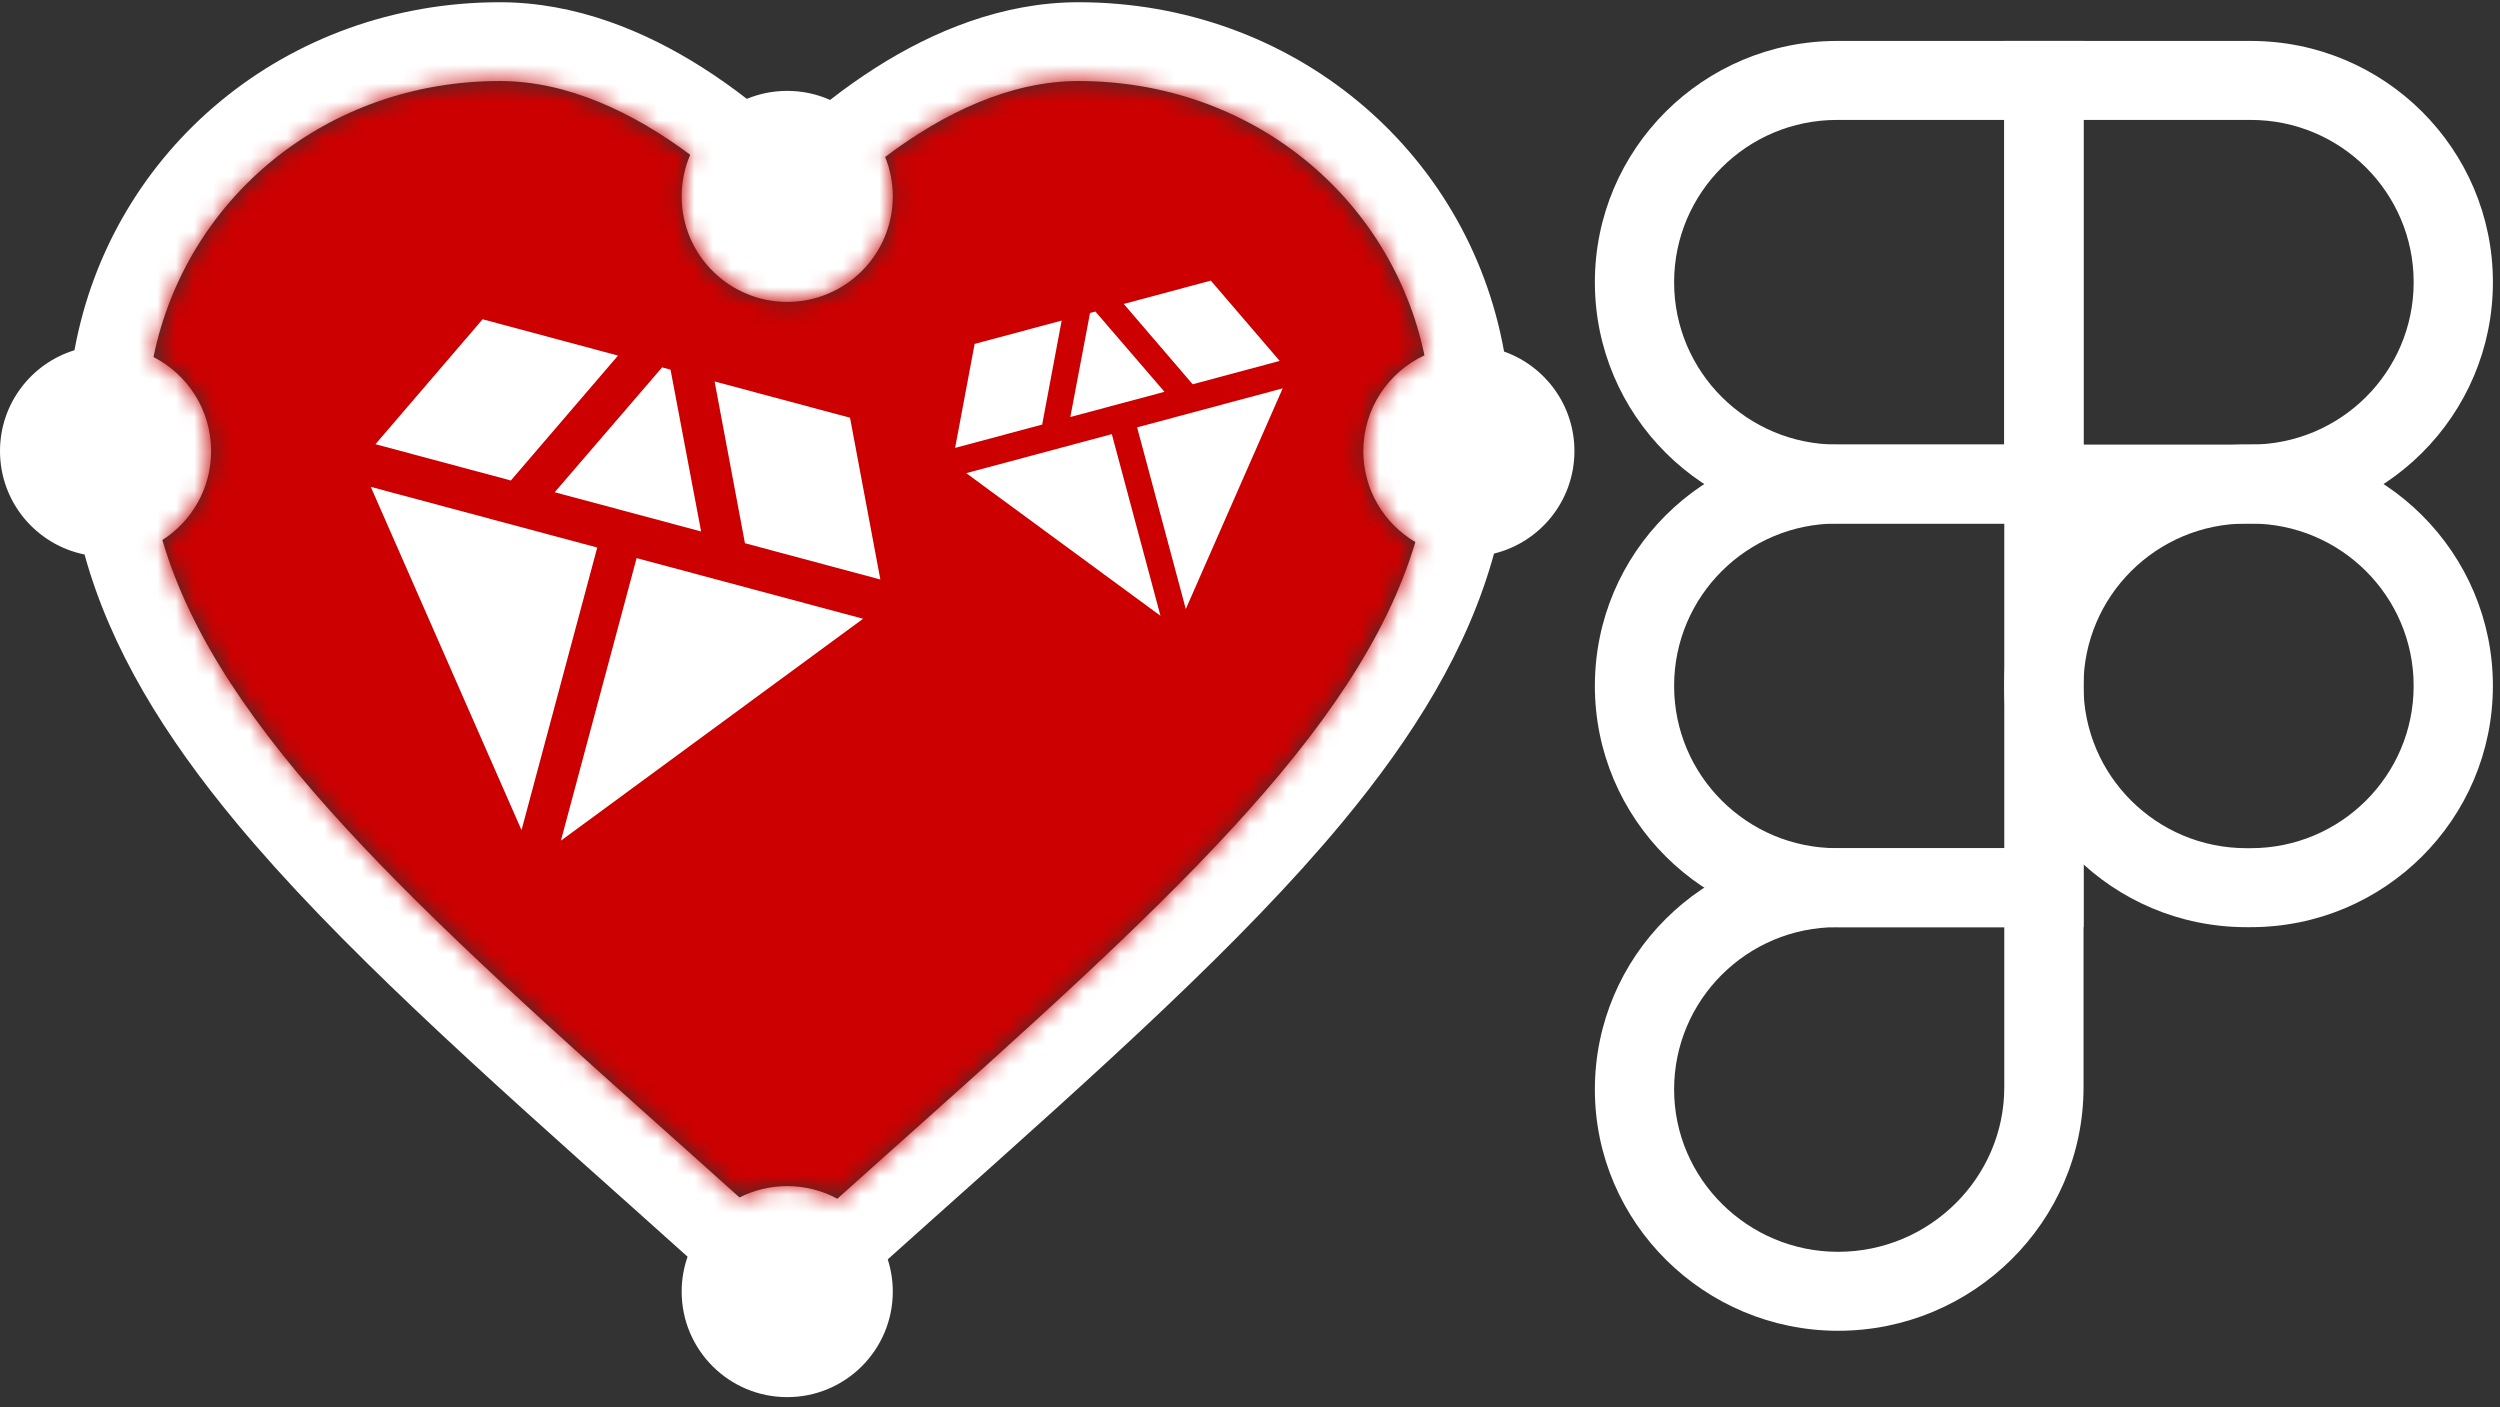 <svg width="135" height="76" viewBox="0 0 135 76" fill="none" xmlns="http://www.w3.org/2000/svg">
<rect x="0" y="0" width="135" height="76" fill="#333333" stroke="none"/>
<g clip-path="url(#clip0_1165_5221)">
<path fill-rule="evenodd" clip-rule="evenodd" d="M134.617 15.241C134.617 22.438 128.764 28.271 121.543 28.271H108.23V2.211H121.543C128.764 2.211 134.617 8.045 134.617 15.241ZM121.543 24.007C126.4 24.007 130.338 20.082 130.338 15.241C130.338 10.4 126.4 6.476 121.543 6.476H112.509V24.007H121.543Z" fill="white"/>
<path fill-rule="evenodd" clip-rule="evenodd" d="M86.123 15.241C86.123 22.438 91.977 28.271 99.198 28.271H112.511V2.211H99.198C91.977 2.211 86.123 8.045 86.123 15.241ZM99.198 24.007C94.34 24.007 90.402 20.082 90.402 15.241C90.402 10.4 94.34 6.476 99.198 6.476H108.231V24.007H99.198Z" fill="white"/>
<path fill-rule="evenodd" clip-rule="evenodd" d="M86.123 37.037C86.123 44.233 91.977 50.067 99.198 50.067H112.511V24.007L99.198 24.007C91.977 24.007 86.123 29.84 86.123 37.037ZM99.198 45.802C94.34 45.802 90.402 41.878 90.402 37.037C90.402 32.196 94.34 28.271 99.198 28.271L108.231 28.271V45.802H99.198Z" fill="white"/>
<path fill-rule="evenodd" clip-rule="evenodd" d="M86.123 58.832C86.123 66.043 92.051 71.862 99.257 71.862C106.529 71.862 112.511 65.99 112.511 58.714V45.802L99.198 45.802C91.977 45.802 86.123 51.636 86.123 58.832ZM99.257 67.598C94.384 67.598 90.402 63.658 90.402 58.832C90.402 53.991 94.34 50.067 99.198 50.067L108.231 50.067V58.714C108.231 63.605 104.196 67.598 99.257 67.598Z" fill="white"/>
<path fill-rule="evenodd" clip-rule="evenodd" d="M108.229 37.037C108.229 44.233 114.083 50.067 121.304 50.067H121.542C128.763 50.067 134.616 44.233 134.616 37.037C134.616 29.84 128.763 24.007 121.542 24.007H121.304C114.083 24.007 108.229 29.84 108.229 37.037ZM121.304 45.802C116.446 45.802 112.508 41.878 112.508 37.037C112.508 32.196 116.446 28.271 121.304 28.271H121.542C126.399 28.271 130.337 32.196 130.337 37.037C130.337 41.878 126.399 45.802 121.542 45.802H121.304Z" fill="white"/>
<path d="M42.604 14.186C44.506 14.186 46.048 12.645 46.048 10.744C46.048 8.843 44.506 7.301 42.604 7.301C40.702 7.301 39.16 8.843 39.16 10.744C39.16 12.645 40.702 14.186 42.604 14.186Z" fill="white"/>
<path d="M5.676 27.784C7.579 27.784 9.121 26.243 9.121 24.341C9.121 22.44 7.579 20.899 5.676 20.899C3.774 20.899 2.232 22.44 2.232 24.341C2.232 26.243 3.774 27.784 5.676 27.784Z" fill="white"/>
<path d="M82.9 24.341C82.9 26.243 81.358 27.784 79.456 27.784C77.554 27.784 76.012 26.243 76.012 24.341C76.012 22.44 77.554 20.899 79.456 20.899C81.358 20.899 82.9 22.44 82.9 24.341Z" fill="white"/>
<path d="M42.508 73.397C44.411 73.397 45.953 71.856 45.953 69.955C45.953 68.053 44.411 66.512 42.508 66.512C40.606 66.512 39.065 68.053 39.065 69.955C39.065 71.856 40.606 73.397 42.508 73.397Z" fill="white"/>
<path fill-rule="evenodd" clip-rule="evenodd" d="M34.746 65.727L37.129 67.861C36.922 68.452 36.81 69.086 36.81 69.748C36.81 72.894 39.362 75.445 42.51 75.445C45.658 75.445 48.21 72.894 48.21 69.748C48.21 69.14 48.115 68.555 47.938 68.006L50.489 65.721L50.61 65.614C59.412 57.76 67.062 50.934 72.47 44.423C76.326 39.781 79.271 35.037 80.677 29.893C83.17 29.284 85.019 27.037 85.019 24.358C85.019 21.878 83.434 19.768 81.22 18.985C79.267 8.091 69.782 0.121 58.238 0.121C54.137 0.121 50.383 1.685 47.295 3.65C46.44 4.194 45.615 4.781 44.826 5.397C44.118 5.082 43.334 4.907 42.51 4.907C41.737 4.907 41.001 5.06 40.329 5.339C39.562 4.744 38.763 4.177 37.934 3.65C34.846 1.685 31.093 0.121 26.991 0.121C15.474 0.121 6.005 8.055 4.022 18.912C1.693 19.628 0 21.795 0 24.358C0 27.117 1.961 29.417 4.566 29.943C5.978 35.067 8.916 39.796 12.759 44.423C18.167 50.934 25.818 57.76 34.62 65.613L34.746 65.727ZM8.768 29.161C11.803 39.536 22.543 49.136 37.581 62.553L39.935 64.663C40.709 64.271 41.583 64.05 42.51 64.05C43.489 64.05 44.411 64.297 45.216 64.732L47.649 62.553C62.634 49.183 73.351 39.603 76.429 29.27C74.747 28.279 73.619 26.451 73.619 24.358C73.619 22.067 74.972 20.092 76.922 19.188C75.115 10.611 67.544 4.375 58.238 4.375C54.53 4.375 50.914 6.123 47.799 8.477C48.064 9.135 48.21 9.852 48.21 10.604C48.21 13.751 45.658 16.302 42.51 16.302C39.362 16.302 36.81 13.751 36.81 10.604C36.81 9.806 36.974 9.047 37.27 8.357C34.191 6.064 30.636 4.375 26.991 4.375C17.651 4.375 10.059 10.656 8.288 19.28C10.135 20.223 11.4 22.143 11.4 24.358C11.4 26.376 10.351 28.149 8.768 29.161ZM3.647 22.612C3.647 22.612 3.647 22.612 3.647 22.612C4.141 22.032 4.878 21.664 5.7 21.664C6.608 21.664 7.411 22.112 7.9 22.8C8.212 23.24 8.396 23.778 8.396 24.358C8.396 25.847 7.189 27.053 5.7 27.053C4.211 27.053 3.004 25.847 3.004 24.358C3.004 23.692 3.246 23.082 3.647 22.612ZM45.206 69.748C45.206 69.645 45.2 69.544 45.189 69.444C45.141 69.016 44.992 68.618 44.767 68.274C44.305 67.568 43.521 67.092 42.623 67.055L42.605 67.054C42.574 67.053 42.542 67.053 42.51 67.053C41.021 67.053 39.814 68.259 39.814 69.748C39.814 69.87 39.822 69.991 39.838 70.11C39.847 70.181 39.86 70.251 39.875 70.32C40.137 71.534 41.217 72.442 42.51 72.442C43.999 72.442 45.206 71.236 45.206 69.748ZM79.319 27.053C78.539 27.053 77.836 26.722 77.344 26.192C77.273 26.117 77.207 26.037 77.146 25.954C76.817 25.507 76.623 24.955 76.623 24.358C76.623 23.661 76.888 23.025 77.323 22.547C77.817 22.004 78.528 21.664 79.319 21.664C80.152 21.664 80.897 22.041 81.391 22.634C81.462 22.719 81.527 22.808 81.587 22.901C81.858 23.321 82.015 23.821 82.015 24.358C82.015 25.847 80.808 27.053 79.319 27.053ZM42.51 7.909C43.44 7.909 44.261 8.381 44.745 9.098C44.984 9.451 45.142 9.865 45.19 10.311C45.2 10.408 45.206 10.505 45.206 10.604C45.206 12.092 43.999 13.299 42.51 13.299C41.021 13.299 39.814 12.092 39.814 10.604C39.814 10.561 39.815 10.519 39.817 10.476C39.883 9.047 41.063 7.909 42.51 7.909Z" fill="white"/>
<mask id="mask0_1165_5221" style="mask-type:alpha" maskUnits="userSpaceOnUse" x="8" y="4" width="69" height="61">
<path d="M39.935 64.662L37.58 62.553C22.542 49.135 11.802 39.536 8.768 29.161C10.351 28.148 11.4 26.376 11.4 24.358C11.4 22.143 10.135 20.223 8.287 19.28C10.059 10.656 17.651 4.375 26.991 4.375C30.635 4.375 34.191 6.064 37.269 8.357C36.973 9.047 36.809 9.806 36.809 10.604C36.809 13.751 39.361 16.302 42.509 16.302C45.657 16.302 48.209 13.751 48.209 10.604C48.209 9.852 48.064 9.134 47.799 8.477C50.914 6.123 54.53 4.375 58.237 4.375C67.544 4.375 75.115 10.611 76.922 19.187C74.971 20.092 73.619 22.067 73.619 24.358C73.619 26.45 74.747 28.279 76.428 29.27C73.35 39.603 62.633 49.182 47.648 62.553L45.216 64.732C44.411 64.297 43.489 64.05 42.509 64.05C41.583 64.05 40.708 64.271 39.935 64.662Z" fill="white"/>
</mask>
<g mask="url(#mask0_1165_5221)">
<path d="M80.083 2.872H5.088V70.611H80.083V2.872Z" fill="#CC0000"/>
</g>
<path d="M36.208 19.96L35.754 19.838L29.953 26.581L37.86 28.699L36.208 19.96ZM40.227 29.334L47.539 31.293L45.901 22.557L38.588 20.598L40.227 29.334ZM46.606 33.413L34.377 30.137L30.288 45.397L46.606 33.413ZM28.162 44.827L32.251 29.567L20.021 26.29L28.162 44.827ZM27.586 25.947L33.373 19.201L26.061 17.241L20.274 23.987L27.586 25.947Z" fill="white"/>
<path d="M59.152 16.823L58.861 16.901L57.798 22.519L62.882 21.157L59.152 16.823ZM64.403 20.75L69.104 19.49L65.384 15.153L60.683 16.413L64.403 20.75ZM69.266 20.97L61.404 23.077L64.033 32.887L69.266 20.97ZM62.666 33.254L60.038 23.443L52.176 25.55L62.666 33.254ZM56.277 22.927L57.33 17.311L52.63 18.571L51.576 24.187L56.277 22.927Z" fill="white"/>
</g>
<defs>
<clipPath id="clip0_1165_5221">
<rect width="135" height="76" fill="white"/>
</clipPath>
</defs>
</svg>
